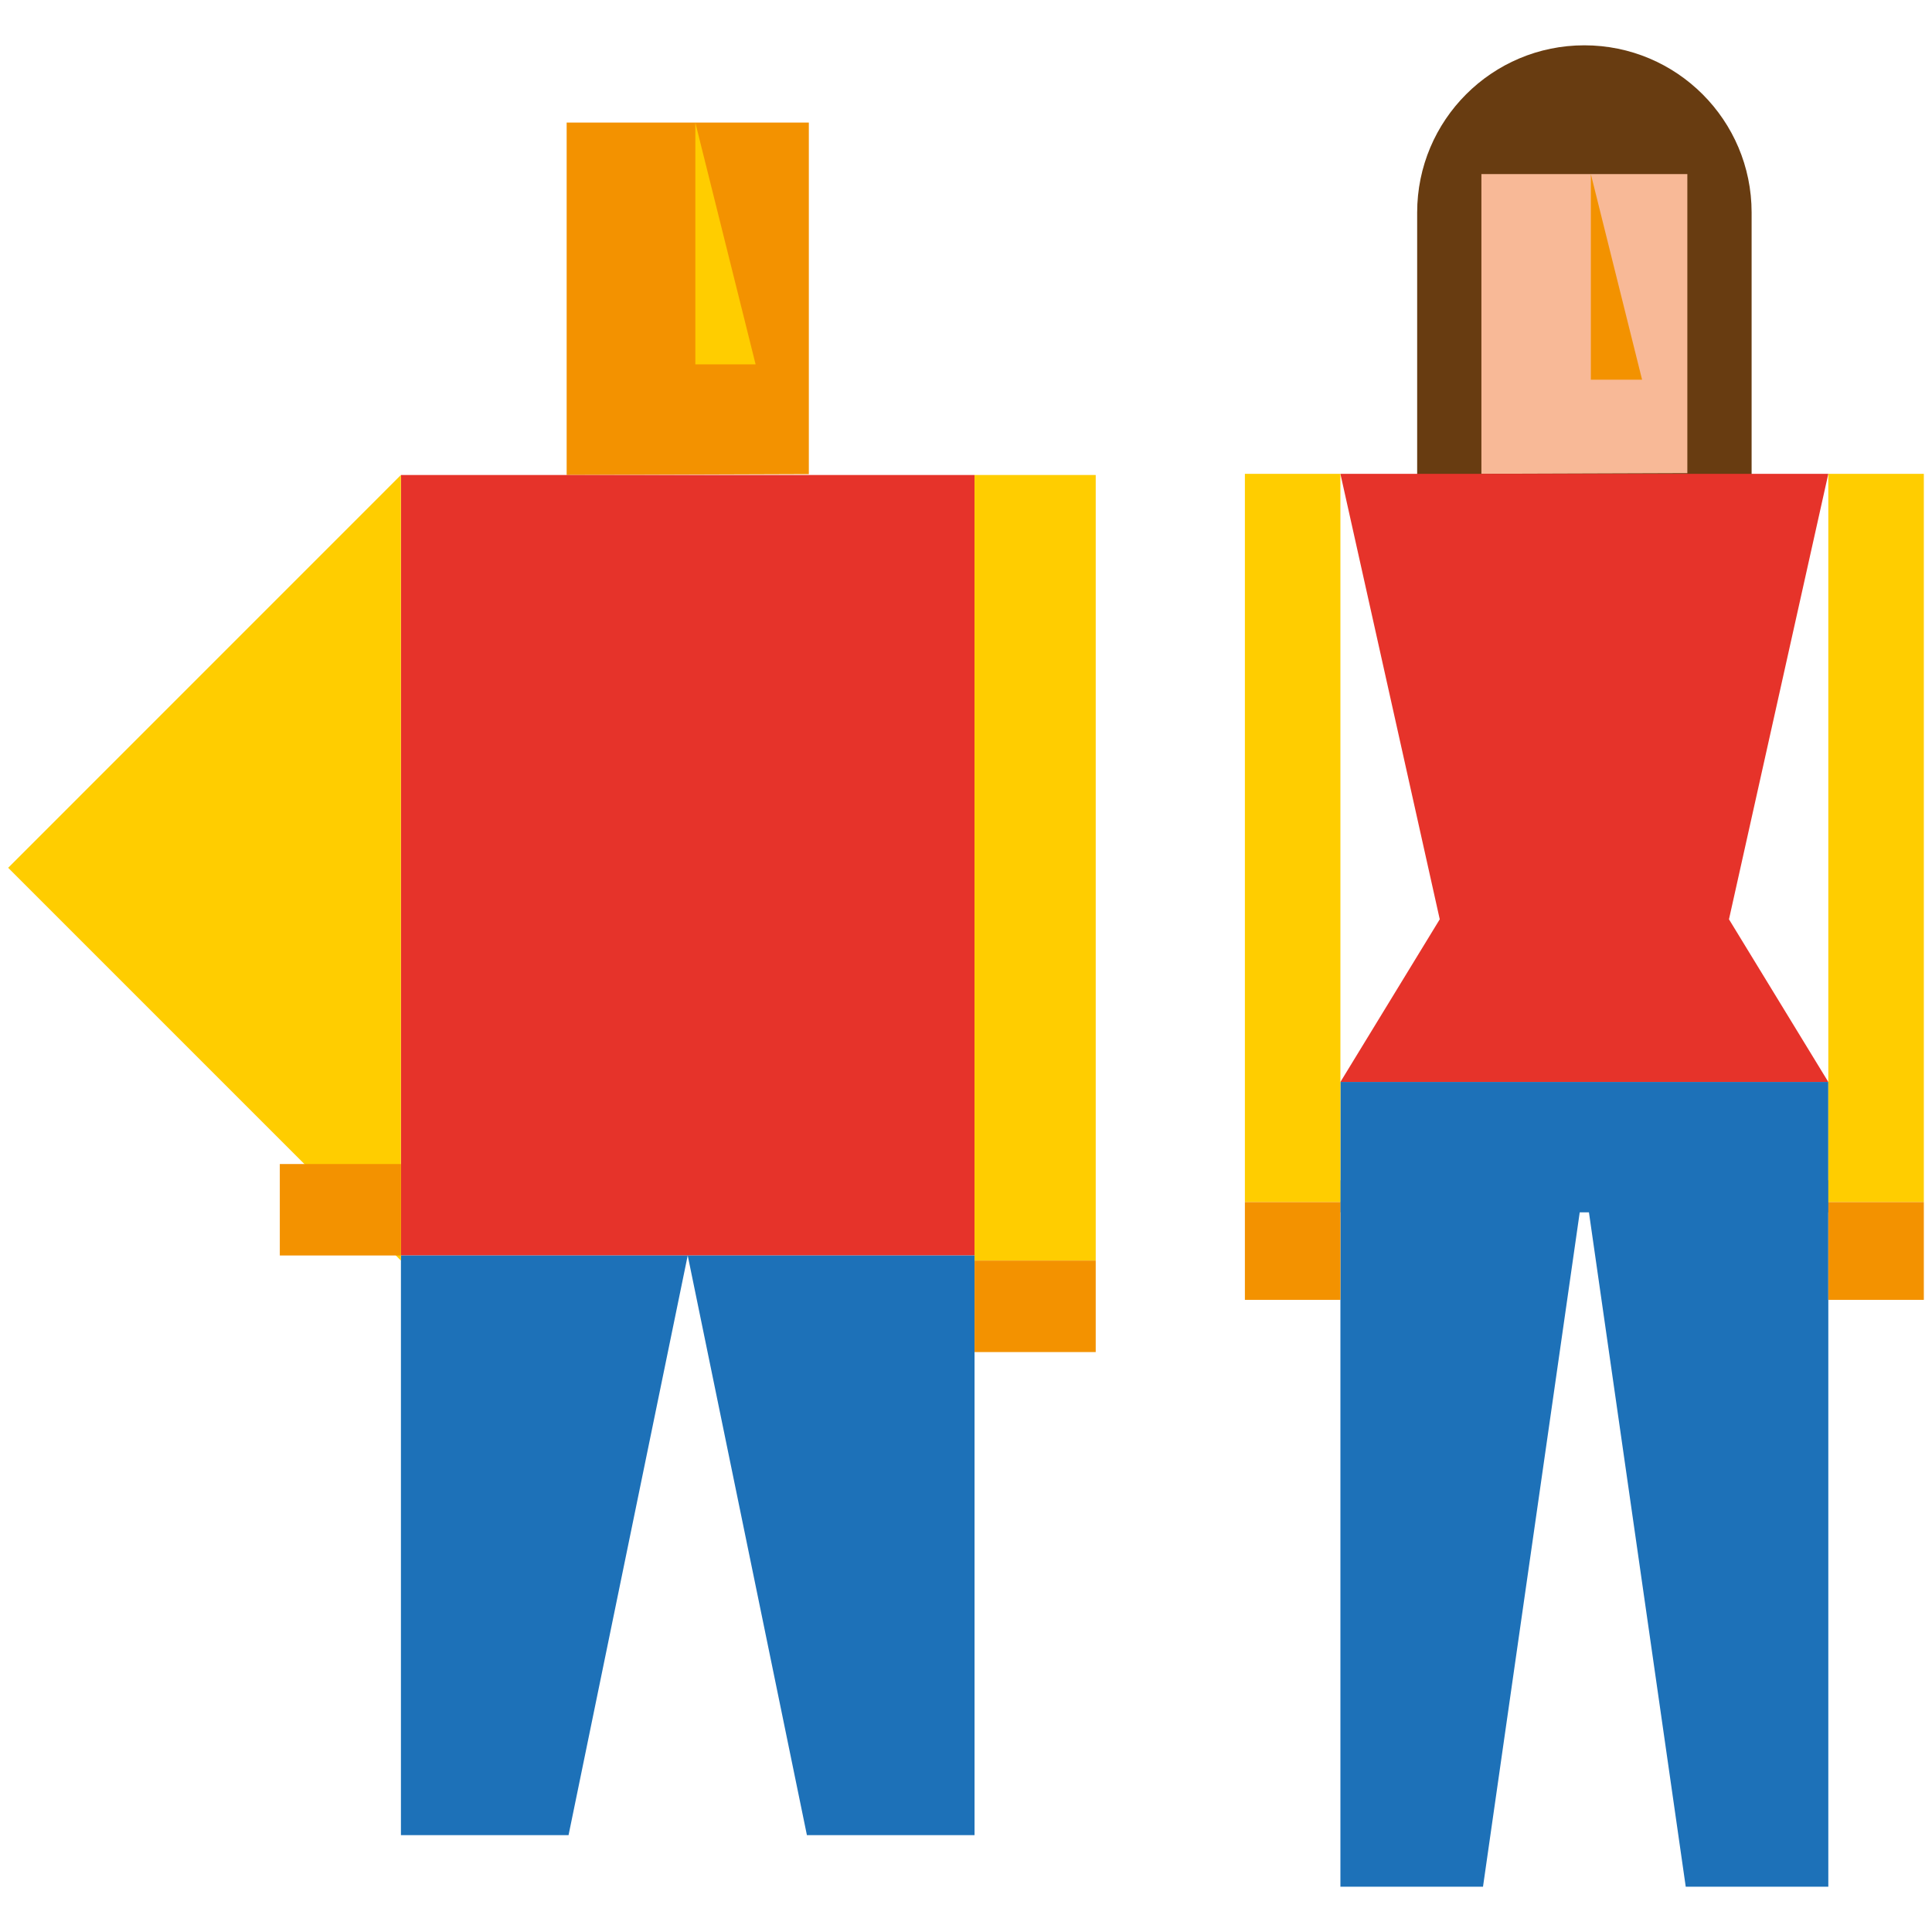 <?xml version="1.0" encoding="utf-8"?>
<!-- Generator: Adobe Illustrator 16.0.0, SVG Export Plug-In . SVG Version: 6.00 Build 0)  -->
<!DOCTYPE svg PUBLIC "-//W3C//DTD SVG 1.1//EN" "http://www.w3.org/Graphics/SVG/1.1/DTD/svg11.dtd">
<svg version="1.1" xmlns="http://www.w3.org/2000/svg" xmlns:xlink="http://www.w3.org/1999/xlink" x="0px" y="0px" width="150px"
	 height="150px" viewBox="0 0 150 150" enable-background="new 0 0 150 150" xml:space="preserve">
<g id="Pictogramas">
	<g>
		<g>
			<g>
				<polygon fill="#F39200" points="62.798,36.814 43.995,36.879 43.995,9.517 62.798,9.517 				"/>
				<polygon fill="#FFCD00" points="58.665,28.287 53.985,28.287 53.985,9.517 				"/>
			</g>
			<rect x="31.128" y="36.879" fill="#E6332A" width="44.535" height="60.597"/>
			<polygon fill="#1D71B8" points="53.394,97.476 31.128,97.476 31.128,142.482 44.142,142.482 			"/>
			<polygon fill="#1D71B8" points="53.394,97.476 75.663,97.476 75.663,142.482 62.649,142.482 			"/>
			<path fill="#FFCD00" d="M0.634,67.375l30.492-30.497l0.002,60.992L0.634,67.375z"/>
			<rect x="75.663" y="36.879" fill="#FFCD00" width="9.408" height="60.992"/>
			<rect x="75.663" y="97.871" fill="#F39200" width="9.408" height="7.103"/>
			<rect x="21.724" y="90.375" fill="#F39200" width="9.404" height="7.101"/>
		</g>
		<g>
			<g>
				<path fill="#683C11" d="M135.995,49.457c0,7.171-5.814,12.984-12.988,12.984l0,0c-7.168,0-12.979-5.813-12.979-12.984V16.502
					c0-7.171,5.811-12.984,12.979-12.984l0,0c7.174,0,12.988,5.813,12.988,12.984V49.457z"/>
			</g>
			<polygon fill="#F8B997" points="131.005,36.734 115.015,36.789 115.015,13.515 131.005,13.515 			"/>
			<polygon fill="#F39200" points="127.491,29.48 123.513,29.48 123.513,13.515 			"/>
			<polygon fill="#E6332A" points="141.95,84.004 104.069,84.004 111.782,71.374 104.069,36.789 115.015,36.789 131.005,36.789 
				141.95,36.789 134.237,71.374 			"/>
			<polygon fill="#1D71B8" points="123.007,91.633 104.069,91.633 104.069,146.482 115.14,146.482 			"/>
			<polygon fill="#1D71B8" points="123.007,91.633 141.95,91.633 141.95,146.482 130.88,146.482 			"/>
			<rect x="104.069" y="84.004" fill="#1D71B8" width="37.881" height="10.122"/>
			<g>
				<rect x="141.95" y="36.789" fill="#FFCD00" width="7.416" height="56.542"/>
				<rect x="141.95" y="93.331" fill="#F39200" width="7.416" height="7.589"/>
			</g>
			<g>
				<rect x="96.653" y="36.789" fill="#FFCD00" width="7.416" height="56.542"/>
				<rect x="96.653" y="93.331" fill="#F39200" width="7.416" height="7.589"/>
			</g>
		</g>
	</g>
</g>
<g id="Pictogramas_Lineales" display="none">
</g>
<g id="Modulos" display="none">
</g>
<g id="Mozaico" display="none">
</g>
<g id="Colores" display="none">
</g>
</svg>
